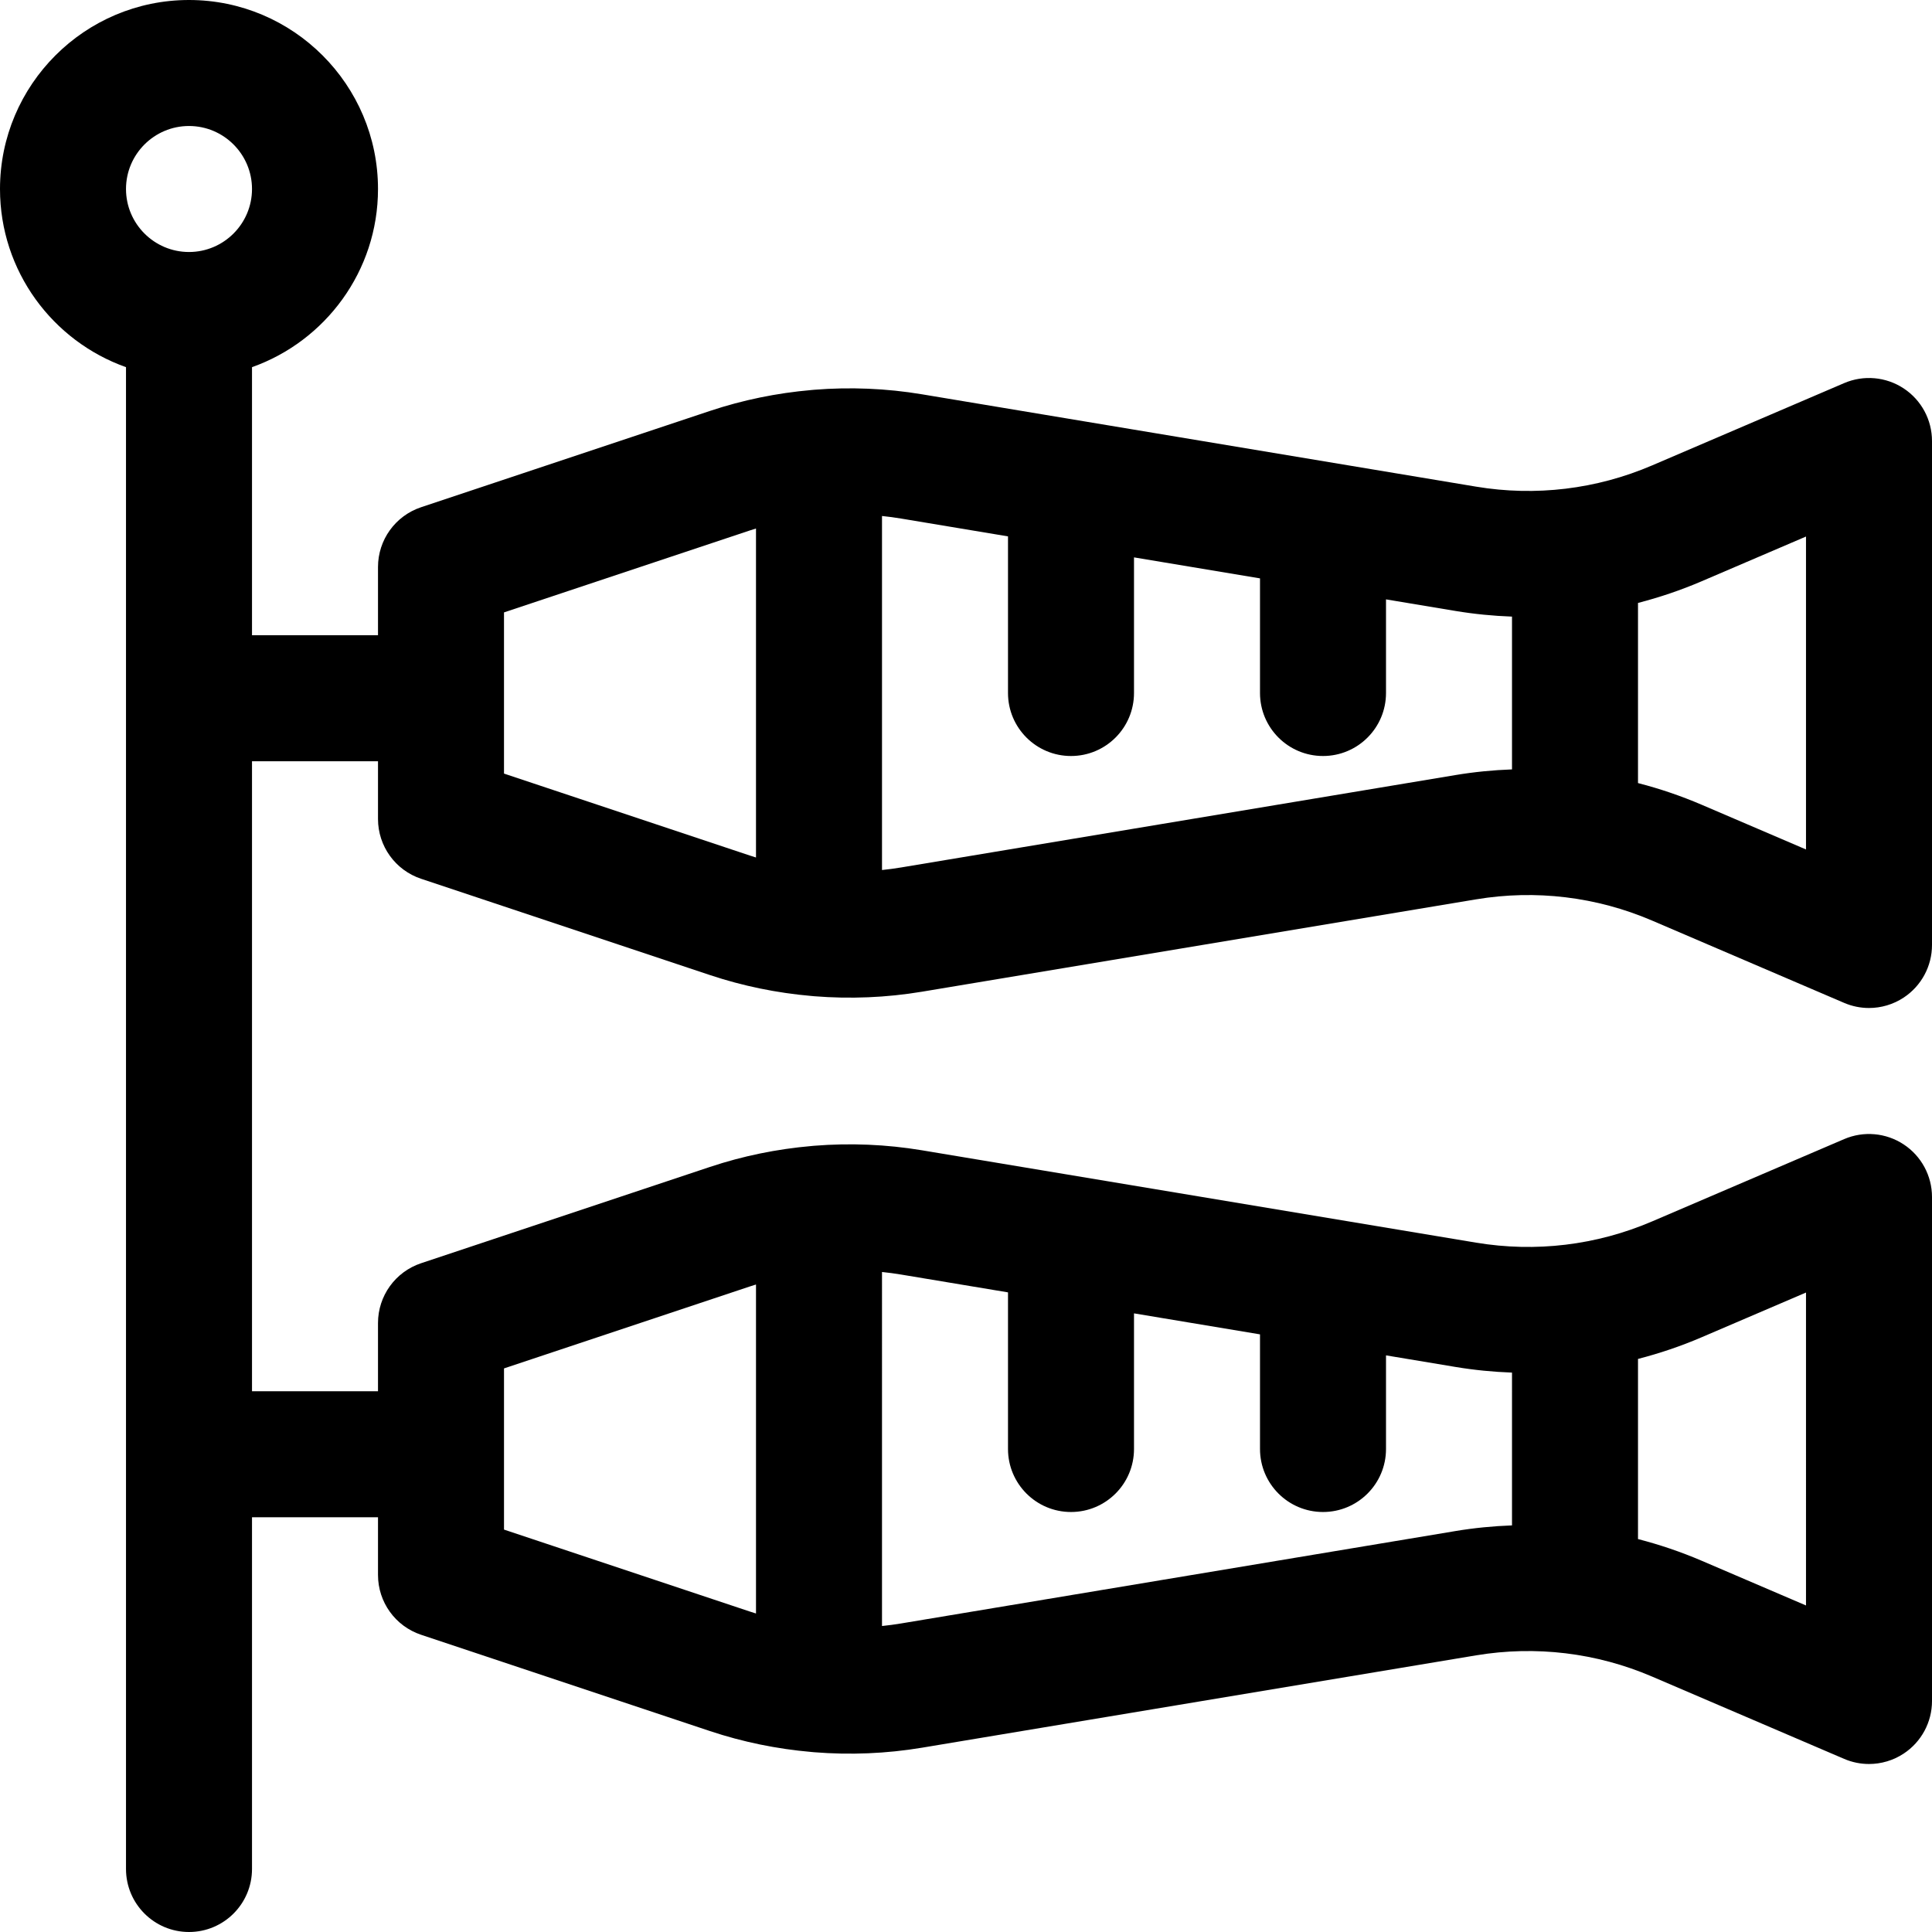<?xml version="1.0" encoding="iso-8859-1"?>
<!-- Uploaded to: SVG Repo, www.svgrepo.com, Generator: SVG Repo Mixer Tools -->
<svg fill="#000000" height="800px" width="800px" version="1.1" id="Layer_1" xmlns="http://www.w3.org/2000/svg" xmlns:xlink="http://www.w3.org/1999/xlink" 
	 viewBox="0 0 512 512" xml:space="preserve">
<g>
	<g>
		<path d="M504.495,303.28c-4.686-3.09-10.611-3.62-15.767-1.408l-50.936,21.829c-14.707,6.303-30.825,8.245-46.608,5.614
			L244.33,304.839c-9.434-1.573-19.043-1.963-28.56-1.2c-0.253,0.019-0.503,0.04-0.751,0.07c-9.124,0.791-18.156,2.636-26.859,5.536
			l-76.57,25.523c-6.818,2.274-11.416,8.653-11.416,15.84v18.087H66.783V201.739h33.391v15.304c0,7.187,4.598,13.566,11.415,15.839
			l76.57,25.523c8.702,2.901,17.732,4.745,26.853,5.535c0.253,0.031,0.509,0.052,0.765,0.071c9.514,0.762,19.12,0.372,28.552-1.2
			l146.854-24.476c15.783-2.629,31.9-0.689,46.609,5.614l50.935,21.829c2.11,0.905,4.346,1.35,6.576,1.35
			c3.221,0,6.423-0.932,9.192-2.758c4.685-3.089,7.505-8.326,7.505-13.938V116.87c0-5.612-2.819-10.849-7.505-13.938
			c-4.686-3.09-10.611-3.619-15.767-1.408l-50.936,21.829c-14.707,6.303-30.825,8.245-46.608,5.614l-146.854-24.476
			c-9.434-1.573-19.043-1.963-28.56-1.2c-0.253,0.019-0.503,0.04-0.751,0.07c-9.124,0.791-18.156,2.636-26.859,5.536l-76.57,25.523
			c-6.817,2.274-11.415,8.653-11.415,15.84v18.087H66.783V97.302c19.433-6.892,33.391-25.45,33.391-47.215
			C100.174,22.469,77.705,0,50.087,0C22.469,0,0,22.469,0,50.087C0,71.853,13.959,90.41,33.391,97.302v398.002
			c0,9.22,7.475,16.696,16.696,16.696s16.696-7.475,16.696-16.696v-93.217h33.391v15.304c0,7.187,4.598,13.566,11.415,15.839
			l76.57,25.523c8.701,2.899,17.73,4.744,26.85,5.535c0.256,0.031,0.514,0.053,0.774,0.072c9.512,0.762,19.118,0.371,28.547-1.201
			l146.854-24.476c15.783-2.63,31.9-0.689,46.609,5.614l50.935,21.829c2.11,0.905,4.346,1.35,6.576,1.35
			c3.221,0,6.423-0.932,9.192-2.758c4.685-3.089,7.505-8.326,7.505-13.938V317.217C512,311.605,509.181,306.369,504.495,303.28z
			 M434.087,159.784c5.728-1.479,11.365-3.385,16.858-5.74l27.664-11.855v82.926l-27.662-11.855
			c-5.494-2.354-11.13-4.261-16.859-5.74V159.784z M233.739,136.742c1.706,0.176,3.408,0.404,5.102,0.687l28.289,4.715v41.509
			c0,9.22,7.475,16.696,16.696,16.696c9.22,0,16.696-7.475,16.696-16.696v-35.943l33.391,5.565v30.378
			c0,9.22,7.475,16.696,16.696,16.696s16.696-7.475,16.696-16.696v-24.813l18.391,3.065c4.985,0.831,9.995,1.319,15,1.502v40.492
			c-5.005,0.183-10.015,0.67-15,1.502l-146.854,24.476c-1.694,0.283-3.396,0.51-5.102,0.687V136.742z M133.565,162.295
			l65.154-21.718c0.54-0.18,1.085-0.346,1.628-0.515v87.181c-0.544-0.169-1.089-0.335-1.628-0.515l-65.154-21.719V162.295z
			 M50.087,66.783c-9.206,0-16.696-7.49-16.696-16.696s7.49-16.696,16.696-16.696s16.696,7.49,16.696,16.696
			S59.293,66.783,50.087,66.783z M200.348,427.591c-0.544-0.169-1.089-0.335-1.628-0.515l-65.154-21.719v-42.714l65.154-21.718
			c0.54-0.18,1.085-0.346,1.628-0.515V427.591z M400.696,404.246c-5.005,0.182-10.015,0.67-15,1.501l-146.854,24.476
			c-1.694,0.283-3.396,0.51-5.102,0.687V337.09c1.706,0.176,3.408,0.404,5.102,0.687l28.289,4.715V384
			c0,9.22,7.475,16.696,16.696,16.696c9.22,0,16.696-7.475,16.696-16.696v-35.944l33.391,5.565V384
			c0,9.22,7.475,16.696,16.696,16.696s16.696-7.475,16.696-16.696v-24.813l18.391,3.065c4.985,0.831,9.995,1.319,15,1.501V404.246z
			 M478.609,425.463l-27.662-11.855c-5.494-2.354-11.13-4.26-16.859-5.74v-47.736c5.728-1.479,11.365-3.385,16.858-5.74
			l27.664-11.855V425.463z"/>
	</g>
</g>
</svg>